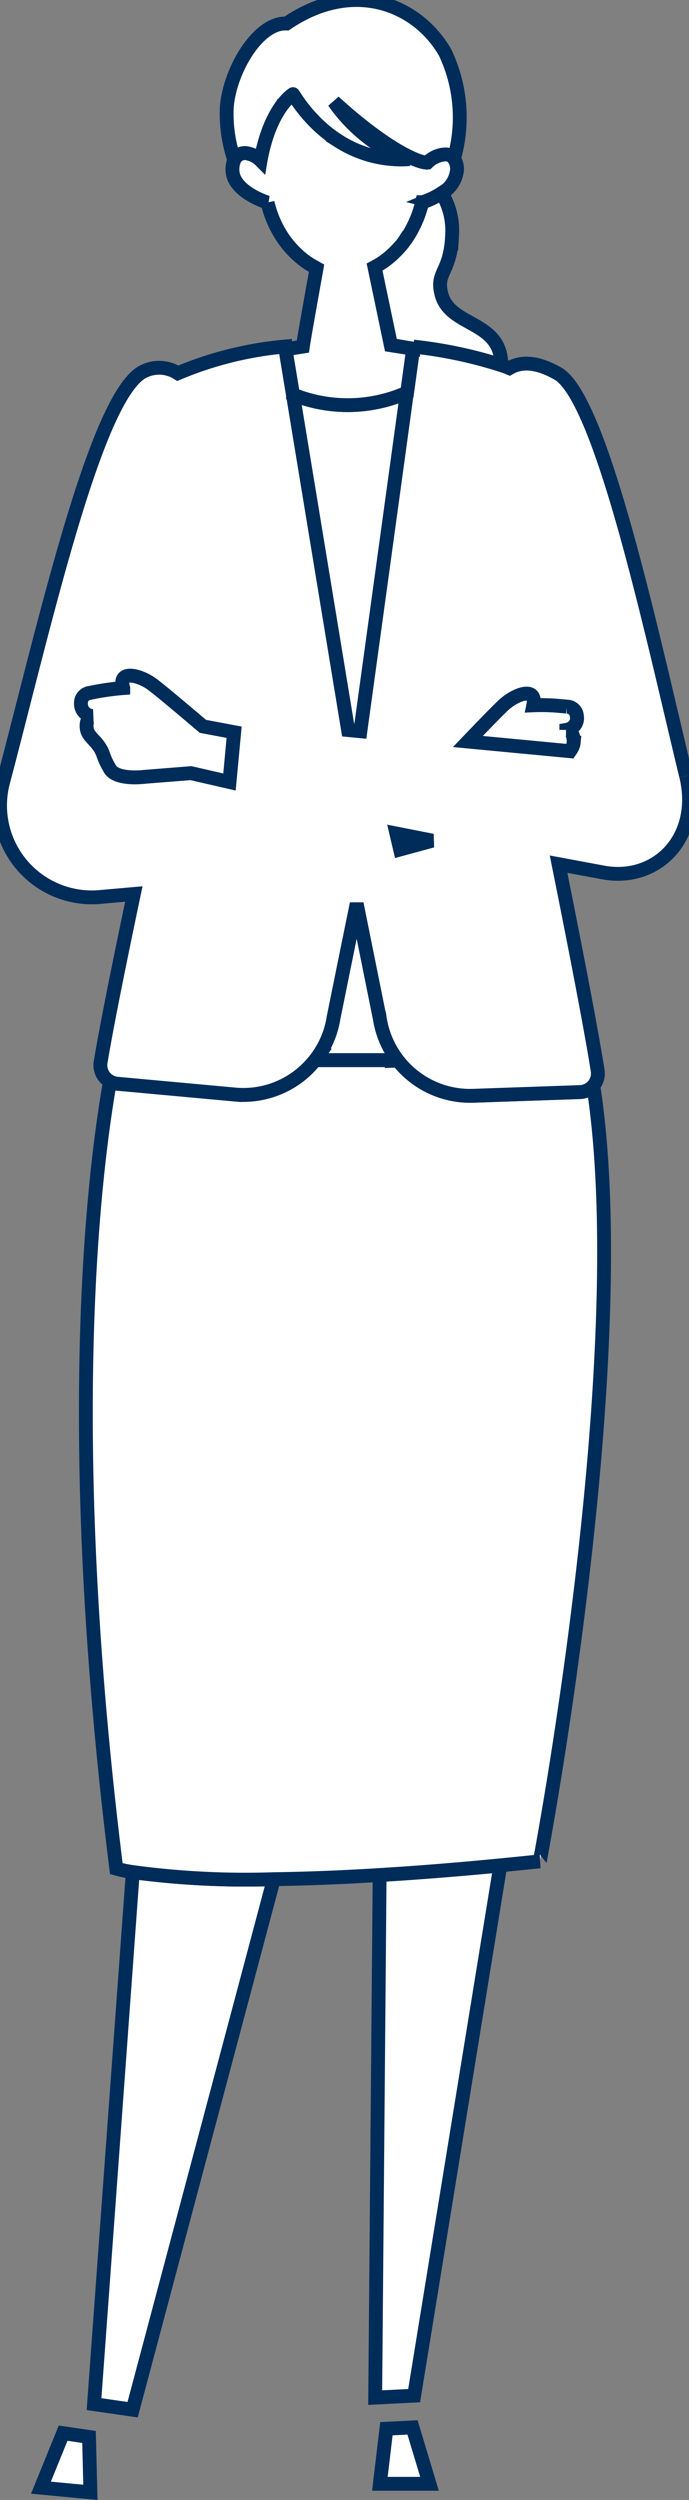 <svg xmlns="http://www.w3.org/2000/svg" xmlns:xlink="http://www.w3.org/1999/xlink" width="49.778" height="180.551" viewBox="0 0 49.778 180.551"><rect x="0" y="0" width="49.778" height="180.551" fill="#808080" stroke="none"/><defs><clipPath id="a"><rect width="49.778" height="180" fill="#fff" stroke="#002c5a" stroke-width="1"/></clipPath></defs><path d="M12.388,78.178l-.473,3.978H15.5l-1.227-4.073Z" transform="translate(15.53 97.229)" fill="#fff" stroke="#002c5a" stroke-width="1"/><path d="M1.989,82.3l3.572.338-.1-4-1.871-.274Z" transform="translate(0.97 97.364)" fill="#fff" stroke="#002c5a" stroke-width="1"/><g transform="translate(0 0)"><g clip-path="url(#a)"><path d="M12.233,99.231l2.814-.142,6.226-38.283c-3.248.308-6.144.532-8.719.687Z" transform="translate(14.873 73.929)" fill="#fff" stroke="#002c5a" stroke-width="1"/><path d="M5.864,61.021l-2.8,38.418,2.787.405,10.2-38.318a61.449,61.449,0,0,1-10.195-.505" transform="translate(3.73 74.191)" fill="#fff" stroke="#002c5a" stroke-width="1"/><path d="M30.8,37.129a6.6,6.6,0,0,1-5.444-2.548L24.9,34.6v-.044H19.361a6.6,6.6,0,0,1-5.785,2.484l-8.5-.78a1.384,1.384,0,0,1-.534-.166C3.316,43.049,1.109,61.733,5,92.945a9.686,9.686,0,0,0,1.2.25,60.715,60.715,0,0,0,10.195.51c2.16-.029,4.689-.117,7.636-.3,2.577-.157,5.473-.383,8.721-.7q1.379-.133,2.843-.288S42.52,56.094,39.46,36.4a1.334,1.334,0,0,1-.966.465Z" transform="translate(3.403 42.012)" fill="#fff" stroke="#002c5a" stroke-width="1"/><path d="M15.423,39.364a6.61,6.61,0,0,1-.472-1.629l-1.669-8.281-.6,2.94.051.089-.051-.089-1.068,5.271a7.118,7.118,0,0,1-.191.853,6.64,6.64,0,0,1-.474,1.181,6.845,6.845,0,0,1-.432.718c-.08.113-.162.224-.248.332h5.544V40.8l.445-.016A7.017,7.017,0,0,1,15.8,40.1a6.43,6.43,0,0,1-.379-.738" transform="translate(12.49 35.812)" fill="#fff" stroke="#002c5a" stroke-width="1"/><path d="M14.425,37.26,17.8,12.791a10.548,10.548,0,0,1-8.245.146l3.986,24.239Z" transform="translate(11.611 15.552)" fill="#fff" stroke="#002c5a" stroke-width="1"/><path d="M49.566,42.3c-2.413-9.958-6.131-27.525-9.351-29.1-1.445-.807-2.568-.844-3.41-.346-.193-.08-.392-.153-.589-.226a32.182,32.182,0,0,0-6.355-1.341l-.016.115,0,.035L29.4,14.61,26.036,39.079l-.889-.086L21.159,14.756l-.569-3.461a25.833,25.833,0,0,0-7.742,1.928,2.51,2.51,0,0,0-2.679-.016C6.781,15.461,3.156,31.643.224,42.751A6.632,6.632,0,0,0,7.1,51.06l2.57-.226c-.891,4.23-1.945,9.38-2.4,12.147a1.341,1.341,0,0,0,1.2,1.553l8.5.78a6.593,6.593,0,0,0,5.788-2.484c.086-.109.168-.219.248-.332a6.847,6.847,0,0,0,.432-.718,6.64,6.64,0,0,0,.474-1.181,6.707,6.707,0,0,0,.188-.853l1.07-5.271.6-2.94,1.669,8.281a6.61,6.61,0,0,0,.472,1.629,6.791,6.791,0,0,0,.377.738,7.469,7.469,0,0,0,.463.678A6.6,6.6,0,0,0,34.2,65.405l7.7-.268a1.34,1.34,0,0,0,1.279-1.549c-.532-3.377-1.877-10.195-2.825-14.91l3.084.574c3.951.818,7.221-2.453,6.131-6.949m-32.987.439L13.8,42.1l-3.357.268s-2.09.273-2.522-.627a5.026,5.026,0,0,1-.432-.9c-.341-1.077-1.139-1.267-1.219-1.981-.091-.842.461-.884.461-.884a.875.875,0,0,1-.877-.906.724.724,0,0,1,.654-.762,18.676,18.676,0,0,1,2.4-.35c-.425-1.343,1.174-.962,2.143-.233.8.6,3.61,3,3.61,3l2.258.425ZM28.91,47.614l-.268-1.143,1.072.213,1.518.3Zm12.542-8.9a1.075,1.075,0,0,1-.532.264l-.024,0,.027,0c.109.011.525.1.523.831,0,.027,0,.055,0,.082l0,.016a.833.833,0,0,1-.024.133,1.288,1.288,0,0,1-.179.383c-.02.031-.04.062-.062.093l-7.372-.7c.809-.846,2.083-2.169,2.566-2.619.889-.827,2.437-1.374,2.156.007a14.105,14.105,0,0,1,1.965.055c.27.022.454.04.454.04a.722.722,0,0,1,.729.689.818.818,0,0,1-.219.727" transform="translate(0 13.733)" fill="#fff" stroke="#002c5a" stroke-width="1"/><path d="M12.926,27.17l.268,1.143,2.322-.634L14,27.381Z" transform="translate(15.716 33.034)" fill="#fff" stroke="#002c5a" stroke-width="1"/><path d="M22.4,23.547s-.184-.018-.454-.04a14.1,14.1,0,0,0-1.965-.055c.281-1.38-1.267-.833-2.156-.007-.481.45-1.757,1.773-2.566,2.619l7.372.7.064-.093a1.229,1.229,0,0,0,.177-.383.834.834,0,0,0,.024-.133l0-.016c0-.027,0-.055,0-.082,0-.736-.414-.822-.523-.831l-.027,0,.024,0a1.039,1.039,0,0,0,.532-.261.824.824,0,0,0,.222-.727.725.725,0,0,0-.731-.689" transform="translate(18.546 27.488)" fill="#fff" stroke="#002c5a" stroke-width="1"/><path d="M7.836,22.684c-.971-.729-2.568-1.11-2.143.235a18.376,18.376,0,0,0-2.4.348.727.727,0,0,0-.656.762.873.873,0,0,0,.877.906s-.55.044-.459.884c.078.716.877.906,1.216,1.981a5.184,5.184,0,0,0,.432.9c.432.9,2.524.627,2.524.627l3.357-.266,2.779.64.335-3.592-2.258-.425s-2.812-2.4-3.61-3" transform="translate(3.212 26.776)" fill="#fff" stroke="#002c5a" stroke-width="1"/><path d="M23.59,7.706a.789.789,0,0,0-.665-.288l-.018,0a1.637,1.637,0,0,0-.2.022l-.117.027a1.906,1.906,0,0,0-.335.124l-.009,0c-.06.029-.115.06-.173.093a2.26,2.26,0,0,0-.412.317c-.643.035-3.022-.995-6.745-4.39A11.906,11.906,0,0,0,17.7,6.443c.142.1.288.206.437.3l0,0a10.371,10.371,0,0,0,.915.545l.1.053c.049.027.1.051.151.075l.148.069c.044.022.089.04.133.06.06.027.122.053.184.078.033.013.069.029.1.042.1.038.2.075.295.106a8.476,8.476,0,0,1-2.515-.266A8.532,8.532,0,0,1,15.4,6.549l-.275-.173a9.82,9.82,0,0,1-1.385-1.11c-.16-.151-.306-.3-.443-.445-.2-.222-.386-.432-.541-.629-.525-.654-.787-1.132-.8-1.121l-.022.013a2.577,2.577,0,0,0-.39.337c-.049.051-.1.106-.155.168a5.419,5.419,0,0,0-.445.594c-.058.091-.12.188-.179.295-.049.082-.1.173-.146.266l-.02.04c-.047.089-.093.184-.14.284l-.024.055c-.047.1-.093.206-.137.315l-.02.051c-.049.117-.1.237-.142.366v0c-.044.126-.089.259-.133.4l-.02.06c-.042.133-.082.273-.12.414l-.022.082c-.038.146-.075.295-.111.452l-.018.073c-.035.164-.071.335-.1.514a1.829,1.829,0,0,0-.866-.487l-.047-.009a.849.849,0,0,0-.915.332.942.942,0,0,0-.073.133,1.737,1.737,0,0,0-.129.727c.016,1.582,2.535,2.349,2.535,2.349a7.908,7.908,0,0,0,.74,1.948,7.014,7.014,0,0,0,1.719,2.087,5.522,5.522,0,0,0,.975.643,1.067,1.067,0,0,0,.106.066l0,0c-.049.3-.853,4.713-.99,5.659l-1.25.195.538,3.268a10.558,10.558,0,0,0,8.245-.146l.266-1.928.168-1.236L19.021,21.2,17.844,15.57c.055-.029.115-.06.177-.1l.047-.027c.058-.033.113-.066.173-.1l.022-.013c.066-.042.133-.089.2-.135l.051-.038c.058-.04.115-.084.175-.131L18.732,15c.069-.055.14-.113.213-.175l.049-.044c.051-.042.1-.089.151-.135s.082-.078.124-.117.086-.086.131-.133.064-.064.1-.1l.142-.157c.029-.035.06-.069.089-.1.051-.06.1-.124.153-.188.024-.033.051-.062.075-.1a7.138,7.138,0,0,0,.421-.625c.02-.031.038-.064.058-.1.042-.073.082-.146.122-.222s.069-.131.1-.2.064-.135.1-.2l.093-.213c.031-.071.062-.144.091-.219s.055-.148.084-.226l.08-.233c.024-.08.049-.16.073-.242.035-.124.071-.248.1-.377l.009,0,0,0,.016-.007.011,0,.029-.011h0l.016-.007.016,0,.066-.024c.035-.013.075-.027.117-.044h0l.146-.06.007,0a5.8,5.8,0,0,0,.973-.516,2.151,2.151,0,0,0,1.115-1.666,1.311,1.311,0,0,0-.222-.838" transform="translate(9.213 3.733)" fill="#fff" stroke="#002c5a" stroke-width="1"/><path d="M21.37,18.639c-.044-3.149-3.7-2.666-4.319-5.034-.43-1.644.658-1.533.767-4.27a5.182,5.182,0,0,0-.753-3.042,5.882,5.882,0,0,1-.973.516l-.007,0-.146.06h0c-.044.018-.082.033-.117.044a.631.631,0,0,1-.066.024l-.016.007-.016,0h0l0,0-.029.009-.007,0,0,0-.016,0,0,0-.009,0c-.02.086-.042.171-.064.253-.013.042-.027.082-.038.124-.024.082-.049.162-.075.242-.011.038-.022.08-.035.117s-.029.075-.042.115c-.029.078-.055.153-.086.228l-.04.109c-.016.038-.033.071-.049.109-.031.073-.062.142-.093.213s-.066.137-.1.2-.066.133-.1.2c-.016.031-.031.066-.049.1l-.073.124c-.02.033-.038.066-.058.1-.066.109-.133.215-.2.317s-.146.208-.219.308l-.075.1c-.051.064-.1.129-.153.188-.029.035-.06.071-.089.1l-.142.157c-.033.035-.064.069-.1.1l-.069.073-.064.06c-.04.04-.082.08-.122.117l-.06.058-.091.08-.049.044c-.073.06-.144.12-.215.173l-.04.033-.175.131-.053.035c-.066.049-.133.093-.2.135l-.024.013c-.058.038-.115.071-.171.1l-.047.027c-.062.035-.122.069-.179.1l1.179,5.63L15,17.531l0-.035.018-.115a32.037,32.037,0,0,1,6.353,1.341v-.082" transform="translate(14.845 7.65)" fill="#fff" stroke="#002c5a" stroke-width="1"/><path d="M8.929,11.082l.049.009a1.841,1.841,0,0,1,.864.487c.033-.177.069-.348.106-.514,0-.024.009-.049.016-.073.035-.155.073-.306.111-.452.009-.027.016-.053.022-.08.04-.144.08-.281.12-.414l.02-.062c.044-.137.089-.27.133-.4l0,0c.044-.126.091-.248.14-.363l.02-.051c.044-.111.091-.215.137-.315l.027-.058c.044-.1.091-.193.137-.284l.022-.04c.109-.208.219-.4.326-.561a4.907,4.907,0,0,1,.445-.594q.08-.093.153-.166a2.551,2.551,0,0,1,.39-.337l.022-.016c.016-.009.277.468.8,1.121.157.2.337.41.543.629.135.146.284.3.441.448a9.711,9.711,0,0,0,1.387,1.108,8.511,8.511,0,0,0,2.524,1.134,8.539,8.539,0,0,0,2.515.268c-.1-.033-.2-.069-.295-.106L20,11.359c-.062-.024-.122-.049-.184-.075l-.133-.06c-.049-.022-.1-.047-.146-.071s-.1-.049-.153-.075c-.033-.016-.066-.033-.1-.051a10.116,10.116,0,0,1-.917-.547h0c-.146-.1-.292-.2-.437-.306a11.906,11.906,0,0,1-2.783-2.825c3.723,3.395,6.1,4.425,6.745,4.392a2.123,2.123,0,0,1,.414-.319c.055-.033.113-.064.171-.093l.009,0a2.034,2.034,0,0,1,.335-.122,1.158,1.158,0,0,1,.12-.027,1.252,1.252,0,0,1,.2-.024h.02a.783.783,0,0,1,.663.286,10.894,10.894,0,0,0-.64-7.64C21.211.346,16.571-1.6,11.723,1.7,9.629,1.591,7.529,5.23,7.4,7.88a10.409,10.409,0,0,0,.547,3.667,1.052,1.052,0,0,1,.073-.131.842.842,0,0,1,.913-.335" transform="translate(8.979 0)" fill="#fff" stroke="#002c5a" stroke-width="1"/></g></g></svg>